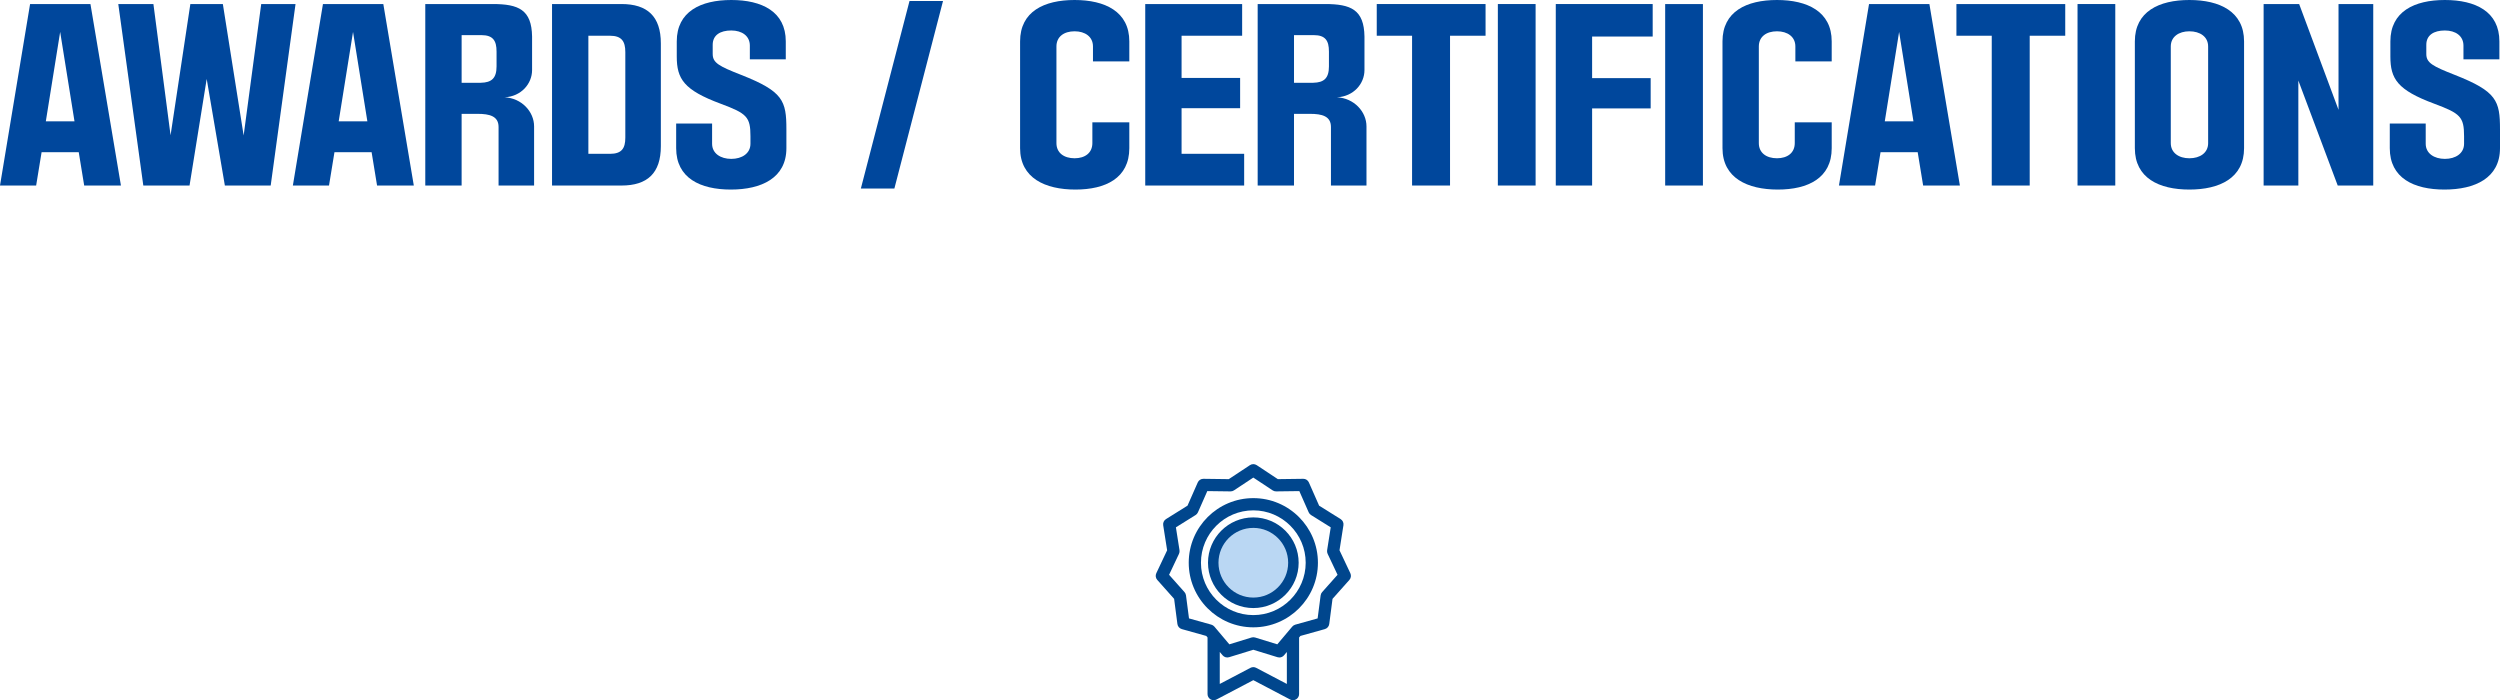 <?xml version="1.0" encoding="UTF-8"?>
<svg id="_레이어_2" data-name="레이어 2" xmlns="http://www.w3.org/2000/svg" viewBox="0 0 450.849 126.271">
  <defs>
    <style>
      .cls-1 {
        fill: #bad7f3;
      }

      .cls-1, .cls-2, .cls-3 {
        stroke-width: 0px;
      }

      .cls-2 {
        fill: #00479c;
      }

      .cls-3 {
        fill: #00468d;
      }
    </style>
  </defs>
  <g id="_레이어_1-2" data-name="레이어 1">
    <g>
      <g>
        <path class="cls-2" d="m7.5,27.451l-.982,6.007H0L5.425.728h10.886l5.498,32.73h-6.626l-.983-6.007h-6.699Zm3.35-21.699l-2.585,16.128h5.17l-2.585-16.128Z"/>
        <path class="cls-2" d="m40.19.728l3.75,23.701L47.107.728h6.189l-4.479,32.73h-8.265l-3.276-19.223-3.095,19.223h-8.337L21.331.728h6.335l3.095,23.665L34.328.728h5.862Z"/>
        <path class="cls-2" d="m60.316,27.451l-.982,6.007h-6.518L58.241.728h10.886l5.498,32.73h-6.626l-.983-6.007h-6.699Zm3.35-21.699l-2.585,16.128h5.17l-2.585-16.128Z"/>
        <path class="cls-2" d="m96.318,33.458h-6.407v-10.558c0-1.966-1.639-2.367-3.75-2.367h-2.913v12.925h-6.553V.728h12.16c4.66,0,7.026,1.02,7.1,5.862v6.043c0,2.476-1.967,4.77-4.952,4.915,3.059.146,5.315,2.585,5.315,5.243v10.667Zm-6.771-24.175c0-1.929-.619-2.949-2.73-2.949h-3.568v8.592h3.459c1.966-.037,2.84-.837,2.84-2.949v-2.694Z"/>
        <path class="cls-2" d="m119.178,26.359c0,4.879-2.439,7.1-7.1,7.1h-12.524V.728h12.524c4.66,0,7.1,2.221,7.1,7.1v18.531Zm-6.408-16.966c0-1.93-.655-2.949-2.767-2.949h-3.896v21.298h3.896c2.111,0,2.767-.983,2.767-2.913v-15.437Z"/>
        <path class="cls-2" d="m128.529,9.757c0,1.565,1.129,2.184,5.134,3.75,7.572,2.985,8.155,4.66,8.155,9.83v3.386c0,5.388-4.515,7.463-10.013,7.463-5.533,0-9.866-2.075-9.866-7.463v-4.442h6.48v3.641c0,1.748,1.529,2.731,3.459,2.731s3.459-.983,3.459-2.731v-1.347c0-3.495-.655-4.114-5.353-5.862-6.662-2.476-7.937-4.478-7.937-8.519v-2.731c0-5.388,4.333-7.463,9.83-7.463s9.83,2.075,9.83,7.463v3.24h-6.48v-2.476c0-1.748-1.42-2.73-3.35-2.73-2.002,0-3.35.837-3.35,2.585v1.675Z"/>
        <path class="cls-2" d="m164.02.182h6.043l-8.773,33.822h-6.044L164.02.182Z"/>
        <path class="cls-2" d="m196.998,22.063h6.663v4.66c0,5.388-4.26,7.463-9.721,7.463s-9.977-2.075-9.977-7.463V7.463c0-5.388,4.333-7.463,9.83-7.463,5.462,0,9.867,2.075,9.867,7.463v3.604h-6.554v-2.694c0-1.748-1.42-2.73-3.313-2.73-1.929,0-3.276.983-3.276,2.73v17.439c0,1.748,1.348,2.73,3.276,2.73,1.894,0,3.204-.983,3.204-2.73v-3.75Z"/>
        <path class="cls-2" d="m206.532,33.458V.728h17.476v5.716h-10.923v7.609h10.559v5.461h-10.559v8.228h11.287v5.716h-17.84Z"/>
        <path class="cls-2" d="m246.43,33.458h-6.407v-10.558c0-1.966-1.639-2.367-3.75-2.367h-2.913v12.925h-6.553V.728h12.16c4.66,0,7.026,1.02,7.1,5.862v6.043c0,2.476-1.967,4.77-4.952,4.915,3.059.146,5.315,2.585,5.315,5.243v10.667Zm-6.771-24.175c0-1.929-.619-2.949-2.73-2.949h-3.568v8.592h3.459c1.966-.037,2.84-.837,2.84-2.949v-2.694Z"/>
        <path class="cls-2" d="m248.282.728h19.623v5.716h-6.407v27.014h-6.845V6.444h-6.371V.728Z"/>
        <path class="cls-2" d="m276.93.728v32.73h-6.808V.728h6.808Z"/>
        <path class="cls-2" d="m280.568,33.458V.728h17.476v5.862h-10.923v7.5h10.559v5.461h-10.559v13.908h-6.553Z"/>
        <path class="cls-2" d="m307.104.728v32.73h-6.808V.728h6.808Z"/>
        <path class="cls-2" d="m323.668,22.063h6.662v4.66c0,5.388-4.26,7.463-9.721,7.463s-9.976-2.075-9.976-7.463V7.463c0-5.388,4.332-7.463,9.83-7.463,5.461,0,9.866,2.075,9.866,7.463v3.604h-6.553v-2.694c0-1.748-1.42-2.73-3.313-2.73-1.93,0-3.276.983-3.276,2.73v17.439c0,1.748,1.347,2.73,3.276,2.73,1.894,0,3.204-.983,3.204-2.73v-3.75Z"/>
        <path class="cls-2" d="m339.136,27.451l-.982,6.007h-6.518l5.425-32.73h10.886l5.498,32.73h-6.626l-.983-6.007h-6.699Zm3.35-21.699l-2.585,16.128h5.17l-2.585-16.128Z"/>
        <path class="cls-2" d="m352.82.728h19.624v5.716h-6.408v27.014h-6.845V6.444h-6.371V.728Z"/>
        <path class="cls-2" d="m381.469.728v32.73h-6.808V.728h6.808Z"/>
        <path class="cls-2" d="m384.998,7.463c0-5.388,4.369-7.463,9.83-7.463s9.866,2.075,9.866,7.463v19.26c0,5.388-4.405,7.463-9.866,7.463s-9.83-2.075-9.83-7.463V7.463Zm6.48,18.35c0,1.748,1.456,2.73,3.35,2.73,1.93,0,3.386-.983,3.386-2.73V8.374c0-1.748-1.456-2.73-3.386-2.73-1.894,0-3.35.983-3.35,2.73v17.439Z"/>
        <path class="cls-2" d="m427.99.728v32.73h-6.407l-7.1-18.932v18.932h-6.263V.728h6.408l7.1,19.078V.728h6.262Z"/>
        <path class="cls-2" d="m437.561,9.757c0,1.565,1.128,2.184,5.133,3.75,7.573,2.985,8.155,4.66,8.155,9.83v3.386c0,5.388-4.515,7.463-10.012,7.463-5.534,0-9.866-2.075-9.866-7.463v-4.442h6.48v3.641c0,1.748,1.529,2.731,3.459,2.731s3.458-.983,3.458-2.731v-1.347c0-3.495-.655-4.114-5.352-5.862-6.663-2.476-7.937-4.478-7.937-8.519v-2.731c0-5.388,4.332-7.463,9.83-7.463s9.829,2.075,9.829,7.463v3.24h-6.48v-2.476c0-1.748-1.42-2.73-3.349-2.73-2.003,0-3.35.837-3.35,2.585v1.675Z"/>
      </g>
      <circle class="cls-1" cx="226.216" cy="101.482" r="7.069"/>
      <g>
        <path class="cls-3" d="m243.52,103.374l-1.955-4.135.71-4.519c.069-.437-.13-.873-.506-1.107l-3.88-2.423-1.845-4.184c-.178-.405-.585-.676-1.024-.658l-4.575.06-3.814-2.524c-.369-.244-.848-.244-1.217,0l-3.815,2.524-4.575-.06s-.01,0-.015,0c-.436,0-.833.258-1.009.658l-1.845,4.184-3.88,2.423c-.375.234-.574.67-.505,1.107l.711,4.519-1.955,4.135c-.189.4-.121.874.173,1.205l3.041,3.417.592,4.536c.057.438.371.8.797.919l4.405,1.232.233.276v10.21c0,.386.202.744.533.944.331.2.741.212,1.083.033l6.64-3.488,6.64,3.488c.161.084.337.126.513.126.198,0,.395-.053.57-.159.331-.2.532-.558.532-.944v-10.208l.234-.277,4.407-1.232c.426-.119.74-.481.797-.92l.59-4.536,3.042-3.416c.294-.331.362-.805.173-1.205Zm-11.448,19.969l-5.537-2.908c-.321-.169-.705-.169-1.026,0l-5.537,2.908v-5.771l.511.606c.285.338.743.473,1.167.343l4.372-1.345,4.371,1.345c.107.033.216.049.324.049.319,0,.63-.139.843-.392l.51-.604v5.77Zm6.36-16.561c-.147.165-.241.371-.27.591l-.54,4.149-4.031,1.127c-.213.06-.403.182-.546.351l-2.698,3.197-3.999-1.23c-.211-.065-.437-.065-.649,0l-4,1.231-2.699-3.197c-.143-.169-.333-.291-.546-.351l-4.03-1.127-.541-4.15c-.029-.22-.123-.425-.27-.59l-2.781-3.125,1.788-3.783c.095-.2.127-.424.093-.643l-.65-4.134,3.55-2.216c.188-.117.336-.288.425-.49l1.688-3.828,4.185.055c.227.001.438-.061.623-.183l3.49-2.309,3.489,2.309c.185.122.401.186.623.183l4.185-.055,1.688,3.828c.089.202.237.373.425.49l3.55,2.216-.65,4.134c-.034.219-.002.443.092.643l1.789,3.783-2.782,3.125Z"/>
        <path class="cls-3" d="m226.023,89.832c-6.423,0-11.649,5.226-11.649,11.65s5.226,11.65,11.649,11.65,11.65-5.226,11.65-11.65-5.226-11.65-11.65-11.65Zm0,21.094c-5.207,0-9.443-4.236-9.443-9.444s4.236-9.444,9.443-9.444,9.444,4.236,9.444,9.444-4.236,9.444-9.444,9.444Z"/>
        <path class="cls-3" d="m226.023,93.307c-4.507,0-8.174,3.668-8.174,8.175s3.667,8.175,8.174,8.175,8.175-3.667,8.175-8.175-3.667-8.175-8.175-8.175Zm0,14.46c-3.465,0-6.284-2.819-6.284-6.284s2.819-6.285,6.284-6.285,6.284,2.819,6.284,6.285-2.819,6.284-6.284,6.284Z"/>
      </g>
    </g>
  </g>
</svg>